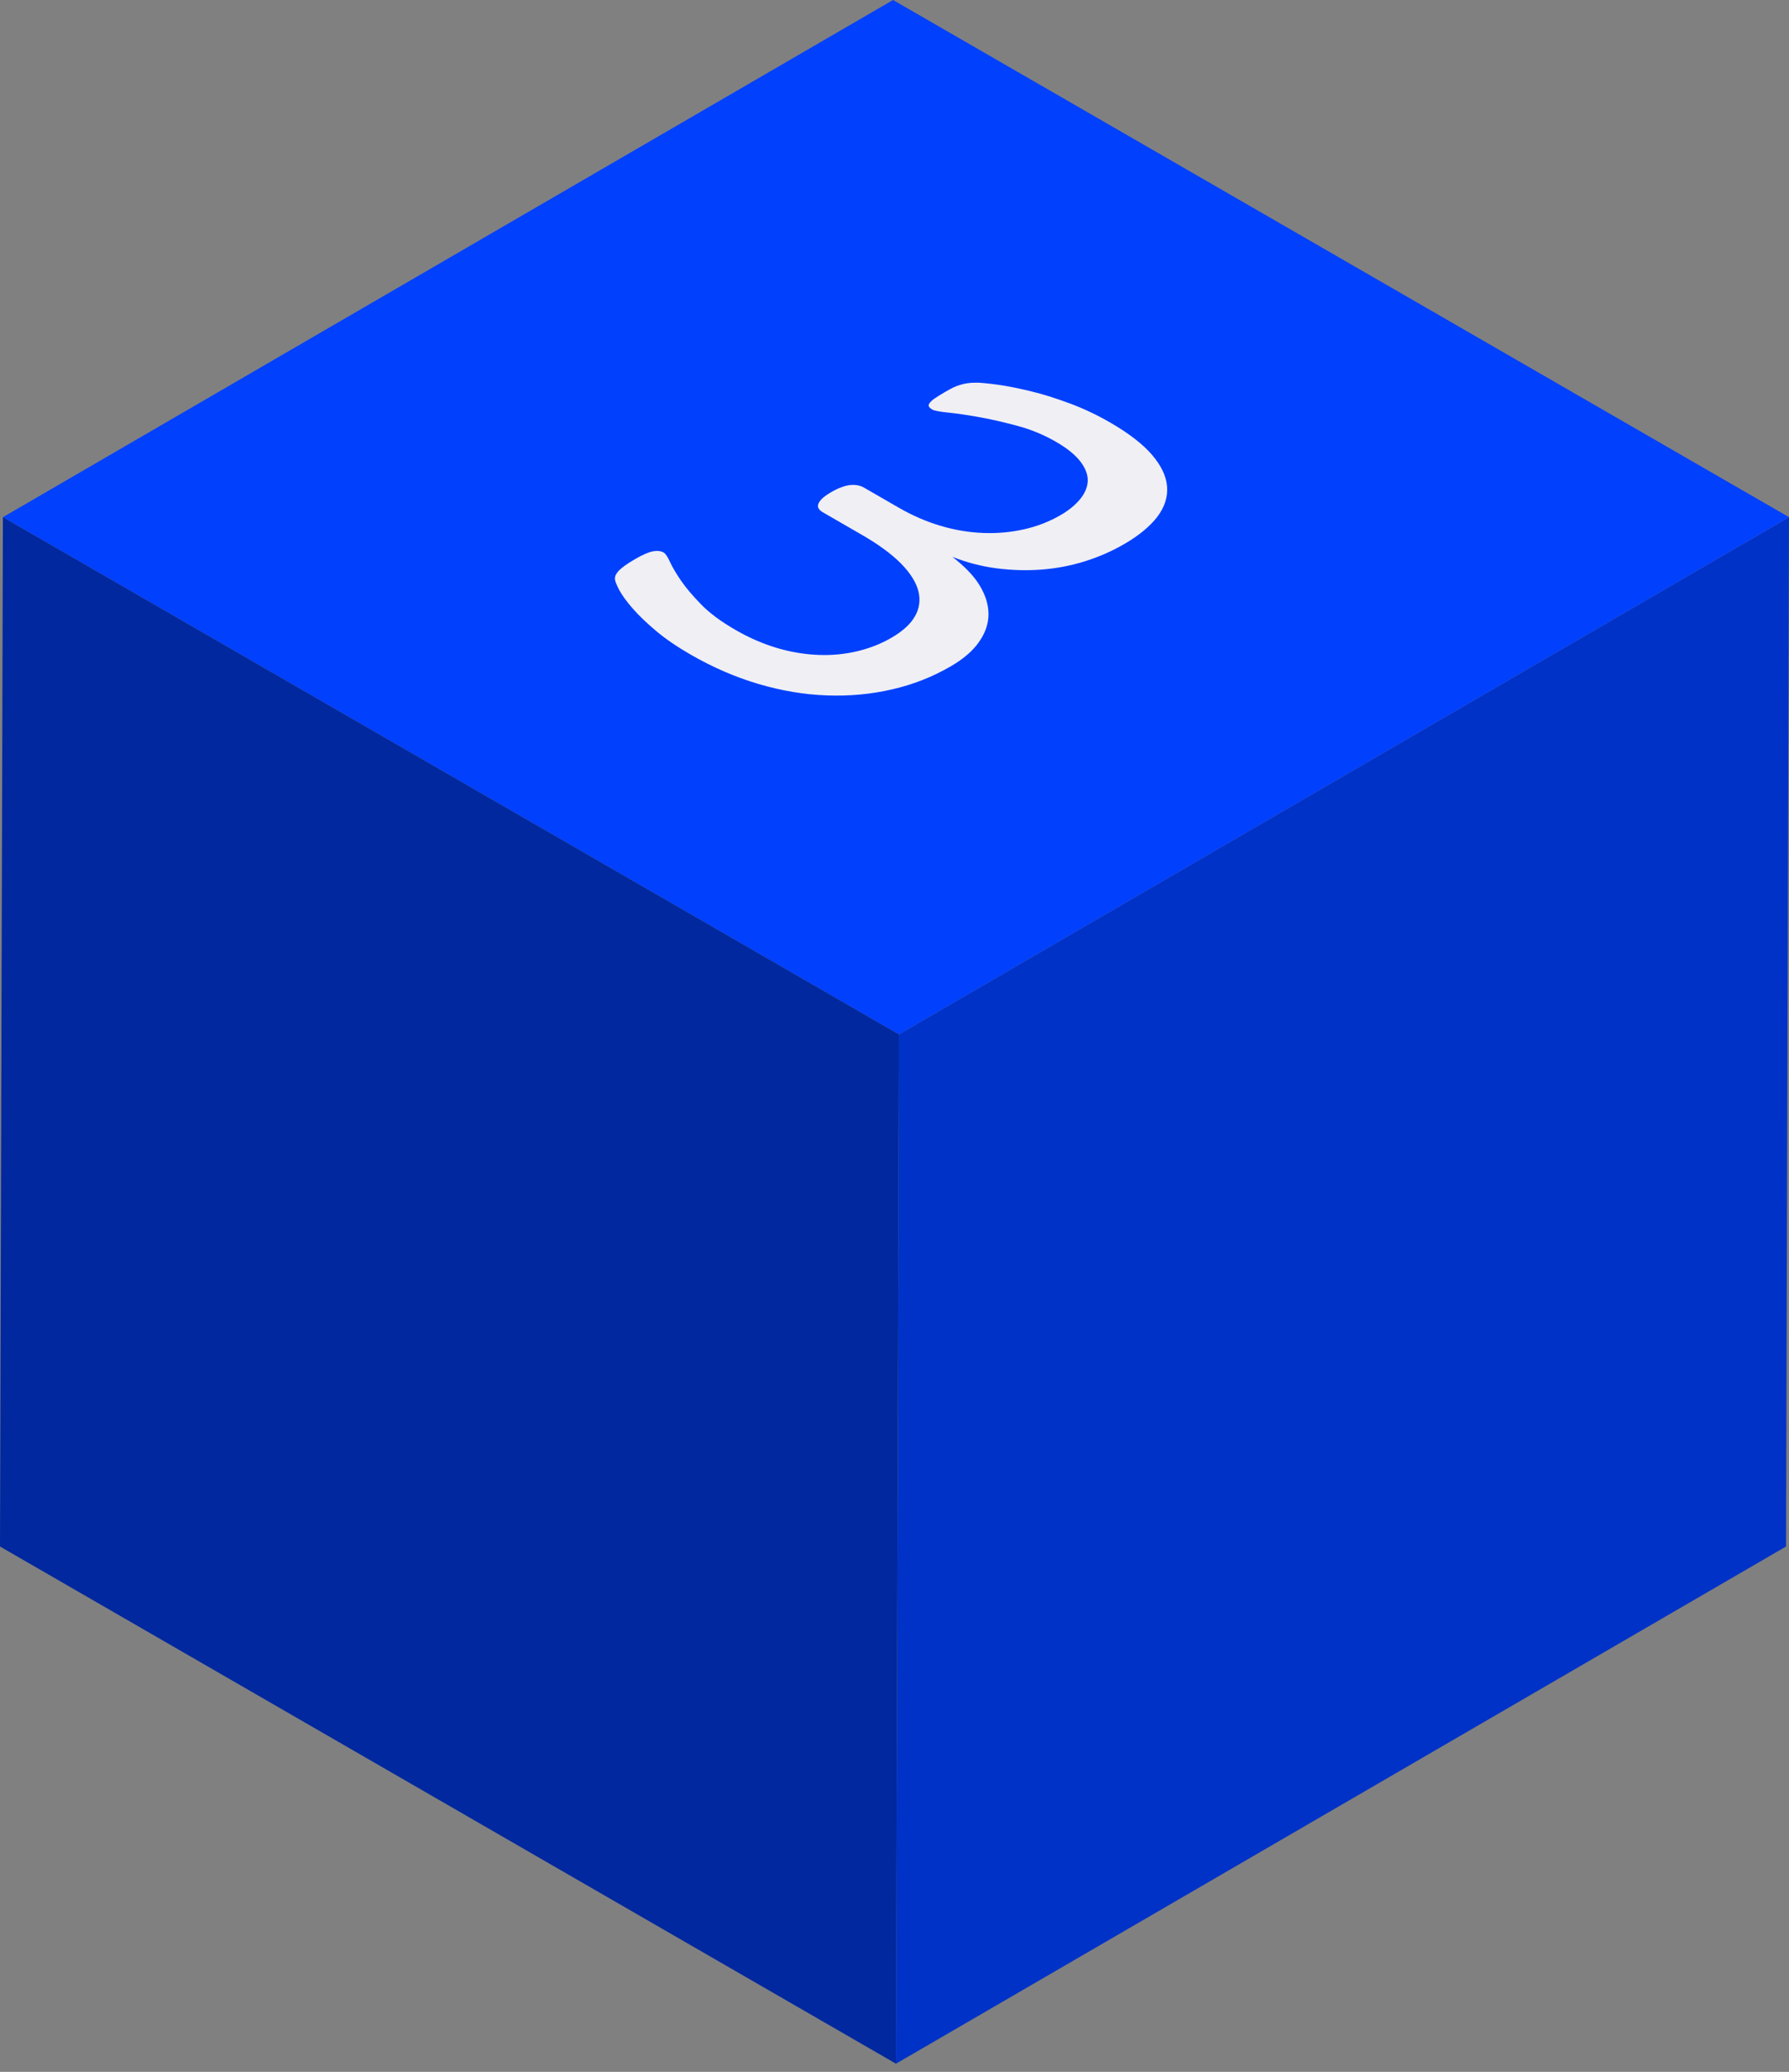 <svg width="120" height="139" viewBox="0 0 120 139" fill="none" xmlns="http://www.w3.org/2000/svg">
<rect x="0" y="0" width="120" height="139" fill="#808080" stroke="none"/>
<path fill-rule="evenodd" clip-rule="evenodd" d="M60.292 69.395L120 34.697L119.801 103.753L60.099 138.451L60.292 69.395Z" fill="#0132C7"/>
<path fill-rule="evenodd" clip-rule="evenodd" d="M0.196 34.697L59.903 0L120 34.697L60.292 69.395L0.196 34.697Z" fill="#0140FD"/>
<path fill-rule="evenodd" clip-rule="evenodd" d="M60.292 69.395L60.099 138.451L0 103.754L0.195 34.697L60.292 69.395Z" fill="#01289E"/>
<path fill-rule="evenodd" clip-rule="evenodd" d="M74.466 28.346C75.71 29.064 76.646 29.786 77.271 30.512C77.895 31.241 78.234 31.953 78.285 32.655C78.338 33.352 78.115 34.026 77.628 34.673C77.131 35.319 76.396 35.928 75.423 36.493C74.585 36.98 73.697 37.37 72.75 37.664C71.808 37.955 70.844 38.138 69.853 38.214C68.872 38.288 67.874 38.26 66.86 38.13C65.845 37.999 64.852 37.742 63.885 37.358C64.671 37.974 65.294 38.595 65.697 39.25C66.099 39.906 66.302 40.553 66.306 41.19C66.31 41.834 66.097 42.451 65.675 43.06C65.252 43.669 64.619 44.212 63.781 44.699C62.556 45.412 61.243 45.93 59.827 46.252C58.416 46.577 56.956 46.711 55.457 46.654C53.953 46.602 52.425 46.343 50.865 45.884C49.315 45.425 47.796 44.766 46.314 43.91C45.416 43.392 44.648 42.867 44.009 42.33C43.375 41.796 42.849 41.293 42.443 40.828C42.03 40.359 41.737 39.947 41.54 39.591C41.355 39.235 41.262 39.001 41.251 38.882C41.24 38.77 41.26 38.67 41.298 38.579C41.34 38.492 41.41 38.395 41.501 38.291C41.603 38.189 41.737 38.074 41.919 37.942C42.097 37.814 42.327 37.668 42.617 37.499C43.112 37.212 43.51 37.043 43.801 36.987C44.086 36.934 44.329 36.962 44.514 37.068C44.638 37.14 44.784 37.349 44.937 37.692C45.095 38.039 45.341 38.455 45.672 38.944C46.009 39.432 46.459 39.966 47.029 40.55C47.598 41.134 48.367 41.702 49.33 42.258C50.265 42.798 51.206 43.204 52.151 43.482C53.09 43.757 54.018 43.907 54.924 43.938C55.836 43.972 56.698 43.885 57.526 43.684C58.356 43.485 59.109 43.185 59.796 42.786C60.555 42.346 61.08 41.864 61.379 41.333C61.678 40.802 61.75 40.241 61.596 39.641C61.441 39.048 61.05 38.43 60.421 37.793C59.787 37.158 58.926 36.524 57.823 35.888L55.189 34.367C55.07 34.298 54.983 34.223 54.923 34.132C54.863 34.042 54.852 33.942 54.883 33.836C54.915 33.724 54.996 33.601 55.124 33.47C55.253 33.34 55.462 33.186 55.748 33.02C56.01 32.867 56.247 32.755 56.462 32.681C56.672 32.602 56.871 32.555 57.049 32.539C57.227 32.525 57.389 32.53 57.535 32.559C57.68 32.587 57.821 32.636 57.945 32.709L60.287 34.06C61.201 34.588 62.141 34.994 63.098 35.279C64.053 35.562 65.008 35.721 65.951 35.756C66.901 35.793 67.811 35.709 68.695 35.509C69.573 35.313 70.395 34.991 71.148 34.553C71.701 34.232 72.136 33.873 72.457 33.479C72.779 33.086 72.948 32.674 72.962 32.253C72.971 31.827 72.801 31.394 72.454 30.944C72.106 30.501 71.565 30.064 70.835 29.642C70.028 29.177 69.174 28.82 68.262 28.575C67.349 28.327 66.491 28.13 65.693 27.987C64.894 27.843 64.198 27.741 63.609 27.681C63.022 27.622 62.666 27.553 62.525 27.472C62.428 27.415 62.357 27.356 62.319 27.291C62.275 27.228 62.28 27.15 62.339 27.066C62.393 26.978 62.5 26.872 62.666 26.75C62.833 26.634 63.07 26.485 63.37 26.309C63.575 26.191 63.762 26.088 63.934 26.001C64.106 25.919 64.267 25.857 64.429 25.814C64.586 25.766 64.742 25.732 64.898 25.71C65.049 25.685 65.254 25.672 65.512 25.672C65.776 25.676 66.235 25.716 66.882 25.804C67.53 25.891 68.269 26.038 69.101 26.238C69.927 26.435 70.807 26.712 71.742 27.059C72.677 27.406 73.579 27.834 74.466 28.346Z" fill="#EFEFF4"/>
</svg>

